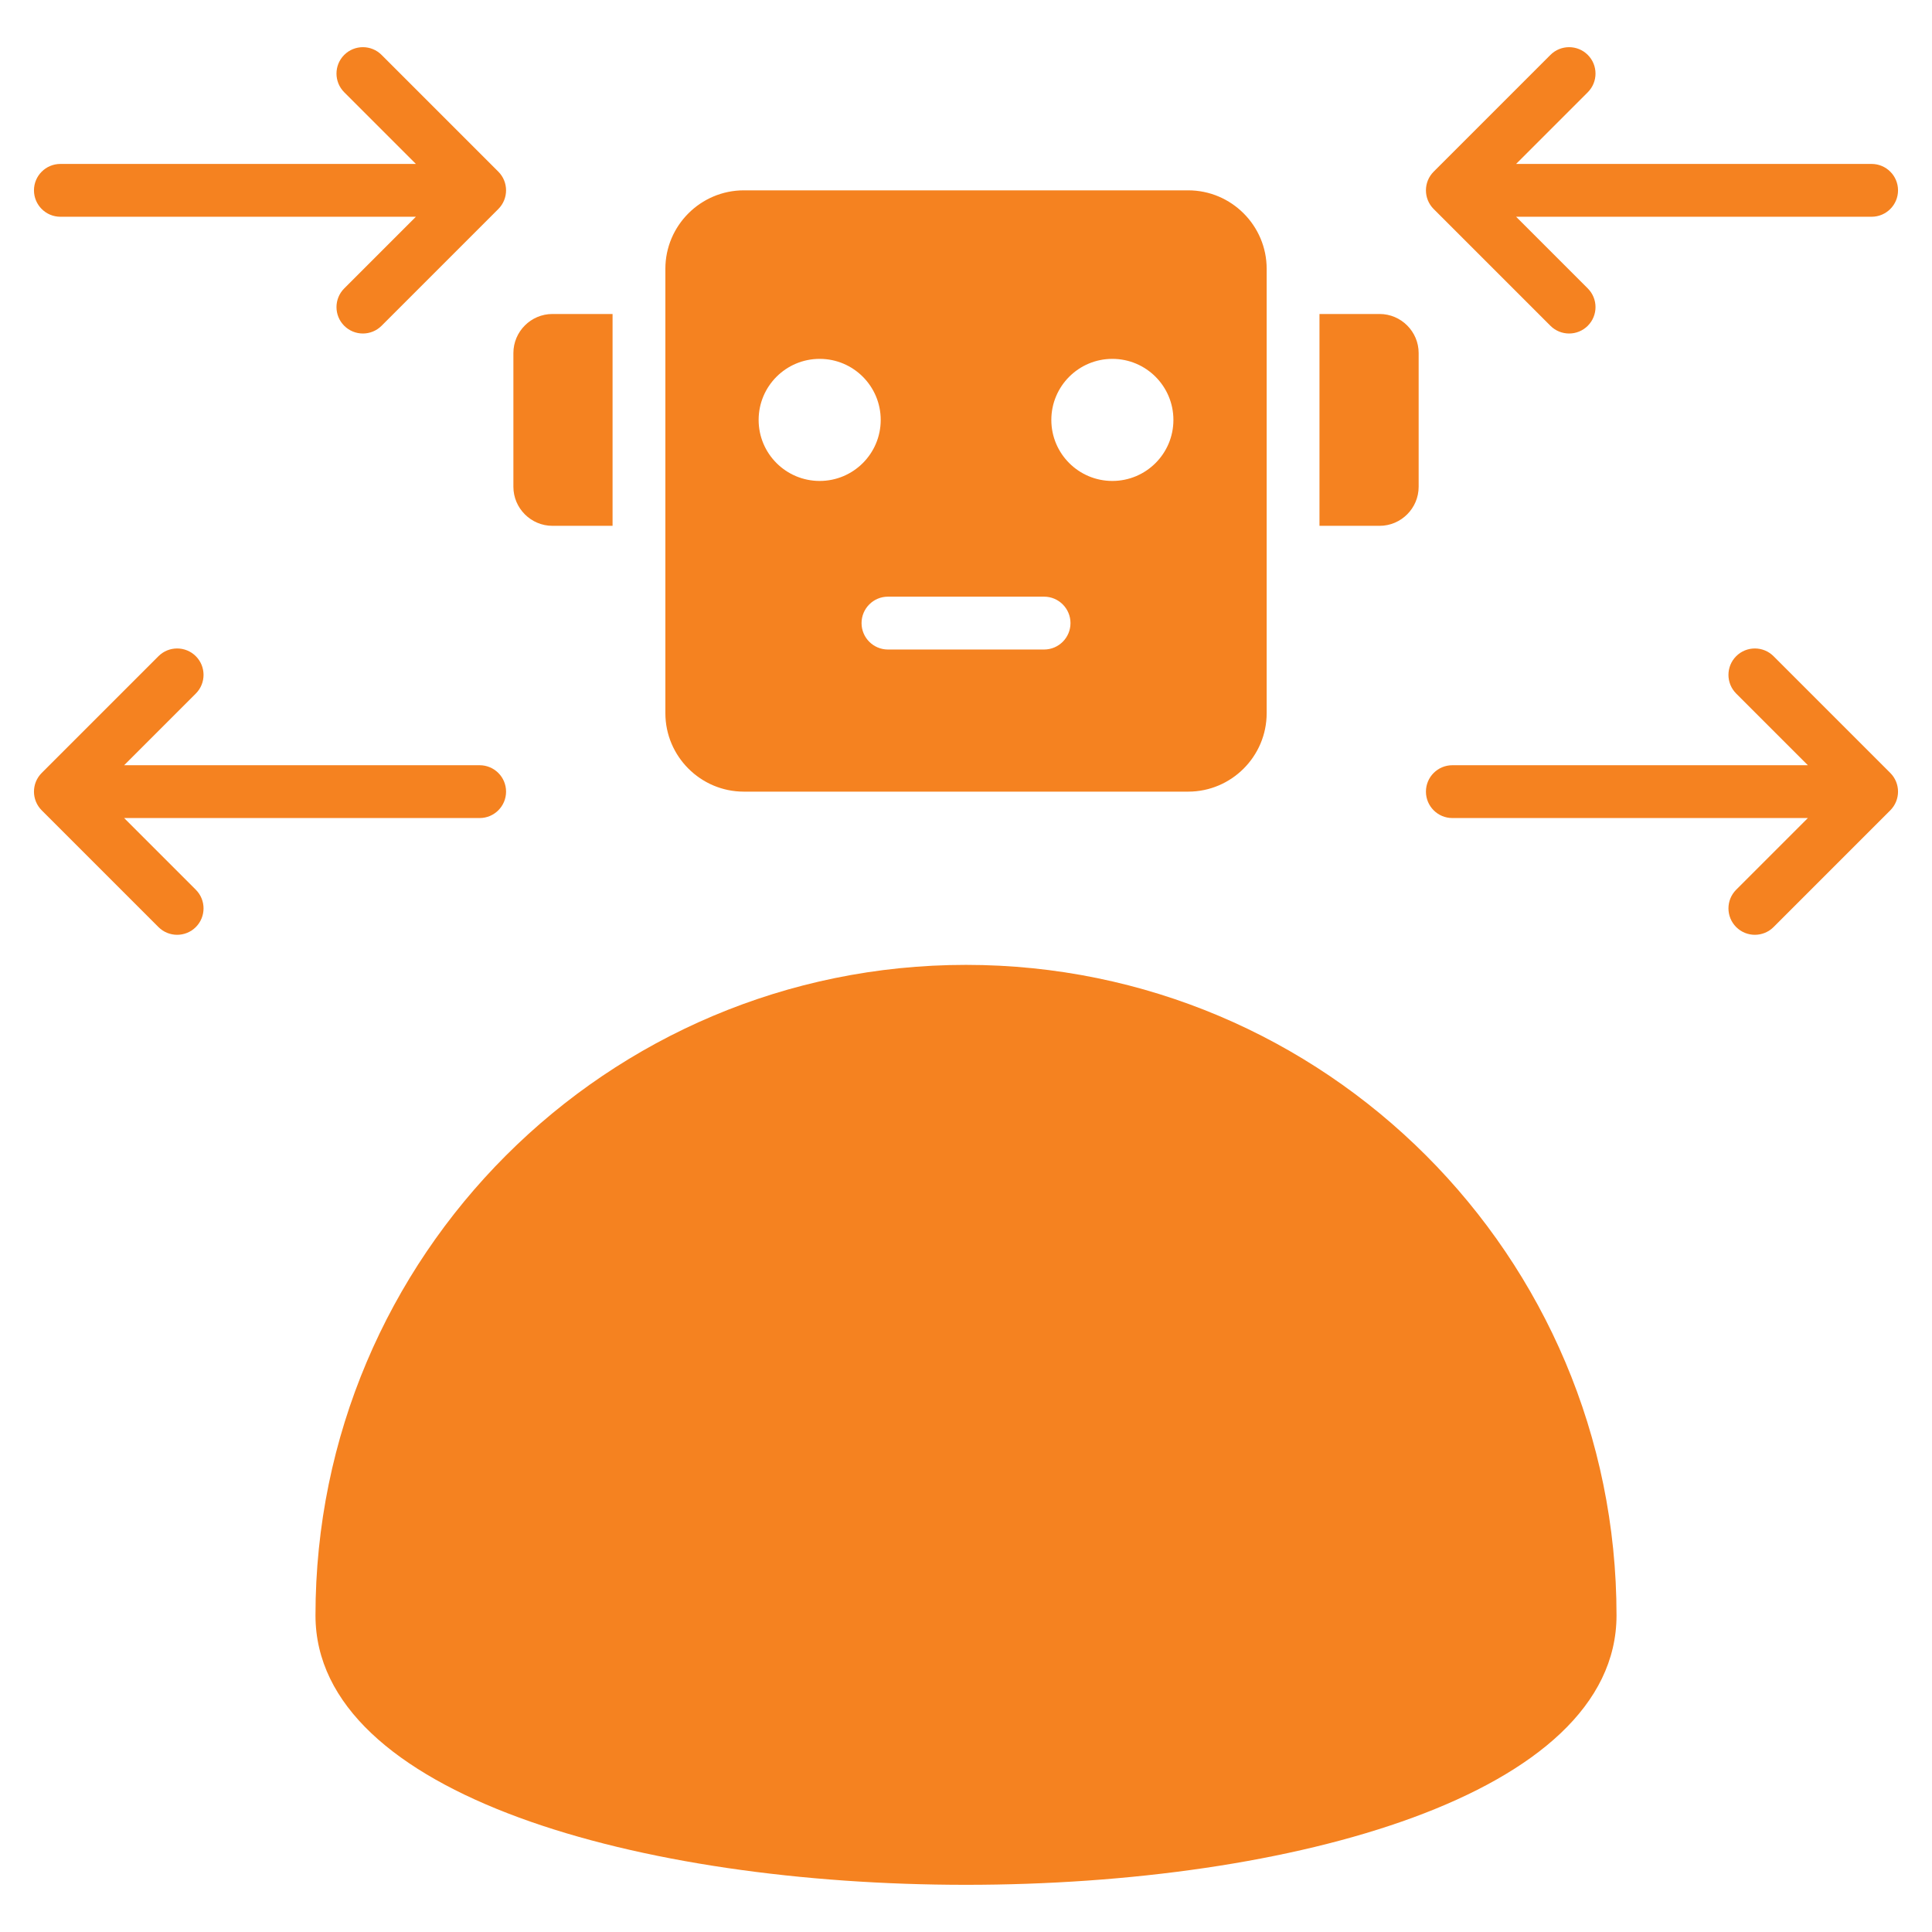 <svg width="48" height="48" viewBox="0 0 48 48" fill="none" xmlns="http://www.w3.org/2000/svg">
<path fill-rule="evenodd" clip-rule="evenodd" d="M40.162 40.134C40.162 49.059 7.838 49.059 7.838 40.134C7.838 31.208 15.075 23.972 24 23.972C32.926 23.972 40.162 31.208 40.162 40.134ZM10.333 5.385H1.5C1.138 5.385 0.844 5.091 0.844 4.729C0.844 4.367 1.138 4.073 1.5 4.073H10.333L8.552 2.292C8.296 2.036 8.296 1.62 8.552 1.364C8.808 1.108 9.224 1.108 9.48 1.364L12.381 4.265C12.637 4.521 12.637 4.937 12.381 5.193L9.48 8.094C9.224 8.35 8.808 8.35 8.552 8.094C8.296 7.838 8.296 7.422 8.552 7.166L10.333 5.385ZM3.084 19.012H11.917C12.279 19.012 12.573 19.305 12.573 19.668C12.573 20.03 12.279 20.324 11.917 20.324H3.084L4.865 22.105C5.121 22.361 5.121 22.776 4.865 23.033C4.609 23.289 4.193 23.289 3.937 23.033L1.036 20.132C0.78 19.875 0.78 19.46 1.036 19.204L3.937 16.303C4.193 16.047 4.609 16.047 4.865 16.303C5.121 16.559 5.121 16.975 4.865 17.231L3.084 19.012ZM37.667 4.073H46.5C46.862 4.073 47.156 4.367 47.156 4.729C47.156 5.091 46.862 5.385 46.5 5.385H37.667L39.448 7.166C39.704 7.422 39.704 7.838 39.448 8.094C39.192 8.35 38.776 8.35 38.52 8.094L35.619 5.193C35.363 4.937 35.363 4.521 35.619 4.265L38.52 1.364C38.776 1.108 39.192 1.108 39.448 1.364C39.704 1.62 39.704 2.036 39.448 2.292L37.667 4.073ZM44.916 20.324H36.083C35.721 20.324 35.427 20.03 35.427 19.668C35.427 19.305 35.721 19.012 36.083 19.012H44.916L43.135 17.231C42.879 16.975 42.879 16.559 43.135 16.303C43.391 16.047 43.807 16.047 44.063 16.303L46.964 19.204C47.22 19.46 47.22 19.875 46.964 20.132L44.063 23.033C43.807 23.289 43.391 23.289 43.135 23.033C42.879 22.776 42.879 22.361 43.135 22.105L44.916 20.324ZM18.48 4.729H29.521C30.594 4.729 31.47 5.605 31.47 6.678V17.719C31.47 18.792 30.594 19.668 29.521 19.668H18.48C17.407 19.668 16.531 18.792 16.531 17.719V6.678C16.531 5.605 17.407 4.729 18.48 4.729ZM25.94 14.824H22.061C21.699 14.824 21.405 15.118 21.405 15.481C21.405 15.843 21.699 16.137 22.061 16.137H25.94C26.302 16.137 26.596 15.843 26.596 15.481C26.596 15.118 26.302 14.824 25.94 14.824ZM27.636 8.916C26.799 8.916 26.12 9.595 26.12 10.433C26.12 11.27 26.799 11.949 27.636 11.949C28.474 11.949 29.153 11.27 29.153 10.433C29.153 9.595 28.474 8.916 27.636 8.916ZM20.365 8.916C19.527 8.916 18.848 9.595 18.848 10.433C18.848 11.27 19.527 11.949 20.365 11.949C21.202 11.949 21.881 11.27 21.881 10.433C21.881 9.595 21.202 8.916 20.365 8.916ZM13.725 7.801H15.219V13.064H13.725C13.192 13.064 12.755 12.628 12.755 12.094V8.771C12.755 8.238 13.191 7.801 13.725 7.801ZM32.782 7.801H34.276C34.81 7.801 35.246 8.238 35.246 8.771V12.094C35.246 12.628 34.809 13.064 34.276 13.064H32.782V7.801Z" fill="#F58220"/>
</svg>
